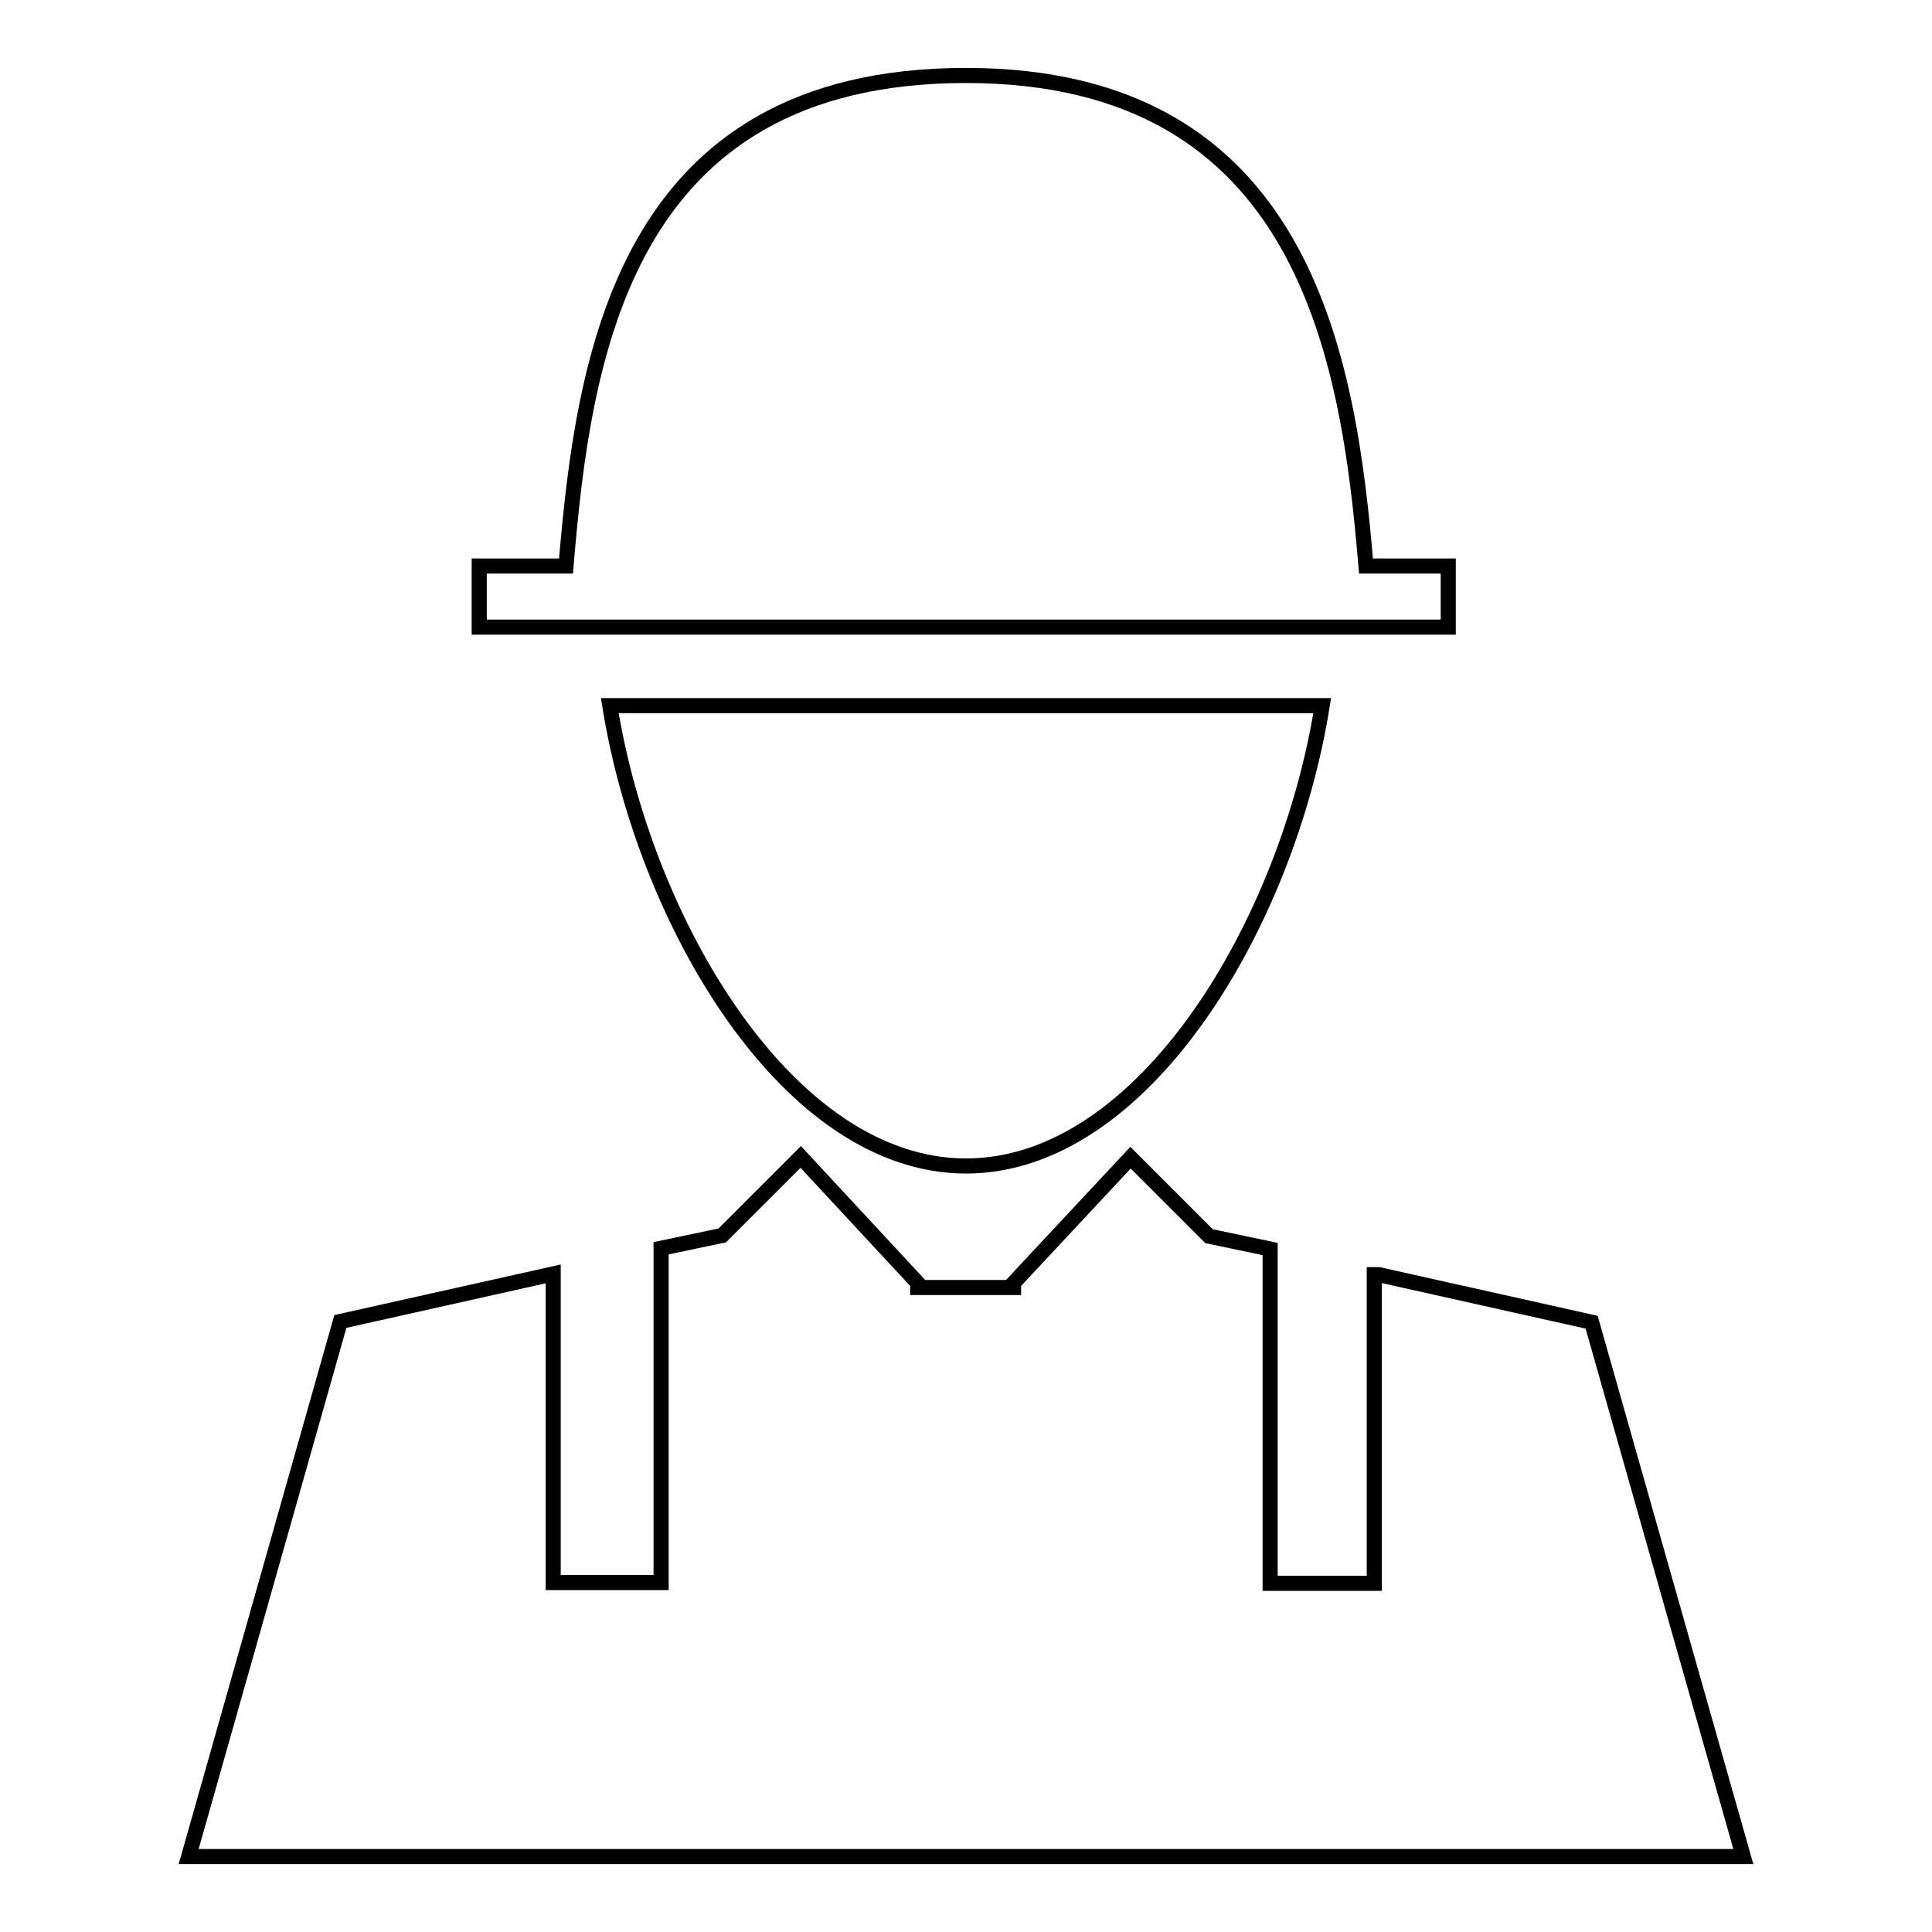 <?xml version="1.0" encoding="utf-8"?>
<!-- Svg Vector Icons : http://www.onlinewebfonts.com/icon -->
<!DOCTYPE svg PUBLIC "-//W3C//DTD SVG 1.1//EN" "http://www.w3.org/Graphics/SVG/1.1/DTD/svg11.dtd">
<svg version="1.1" xmlns="http://www.w3.org/2000/svg" xmlns:xlink="http://www.w3.org/1999/xlink" x="0px" y="0px" viewBox="0 0 256 256" enable-background="new 0 0 256 256" xml:space="preserve">
<g> <path stroke-width="2" fill-opacity="0" stroke="#000000"  d="M128,154.5c23.6,0,42.6-32.2,47.2-61H80.8C85.4,122.2,104.4,154.5,128,154.5z M191.9,75H181 c-2.3-27.6-8.1-65-53-65c-45.5,0-50.7,37.4-53,65H63.5v8.1h128.4V75z"/> <path stroke-width="2" fill-opacity="0" stroke="#000000"  d="M210.9,175.2l-28.2-6.3h-0.6v40.9h-13.8v-44.3l-8.1-1.7l-10.4-10.4L134.3,170v0.6h-12.7V170l-15.5-16.7 l-10.4,10.4l-8.1,1.7v44.3H73.3v-40.9l-28.2,6.3L25,246H231L210.9,175.2z"/></g>
</svg>
